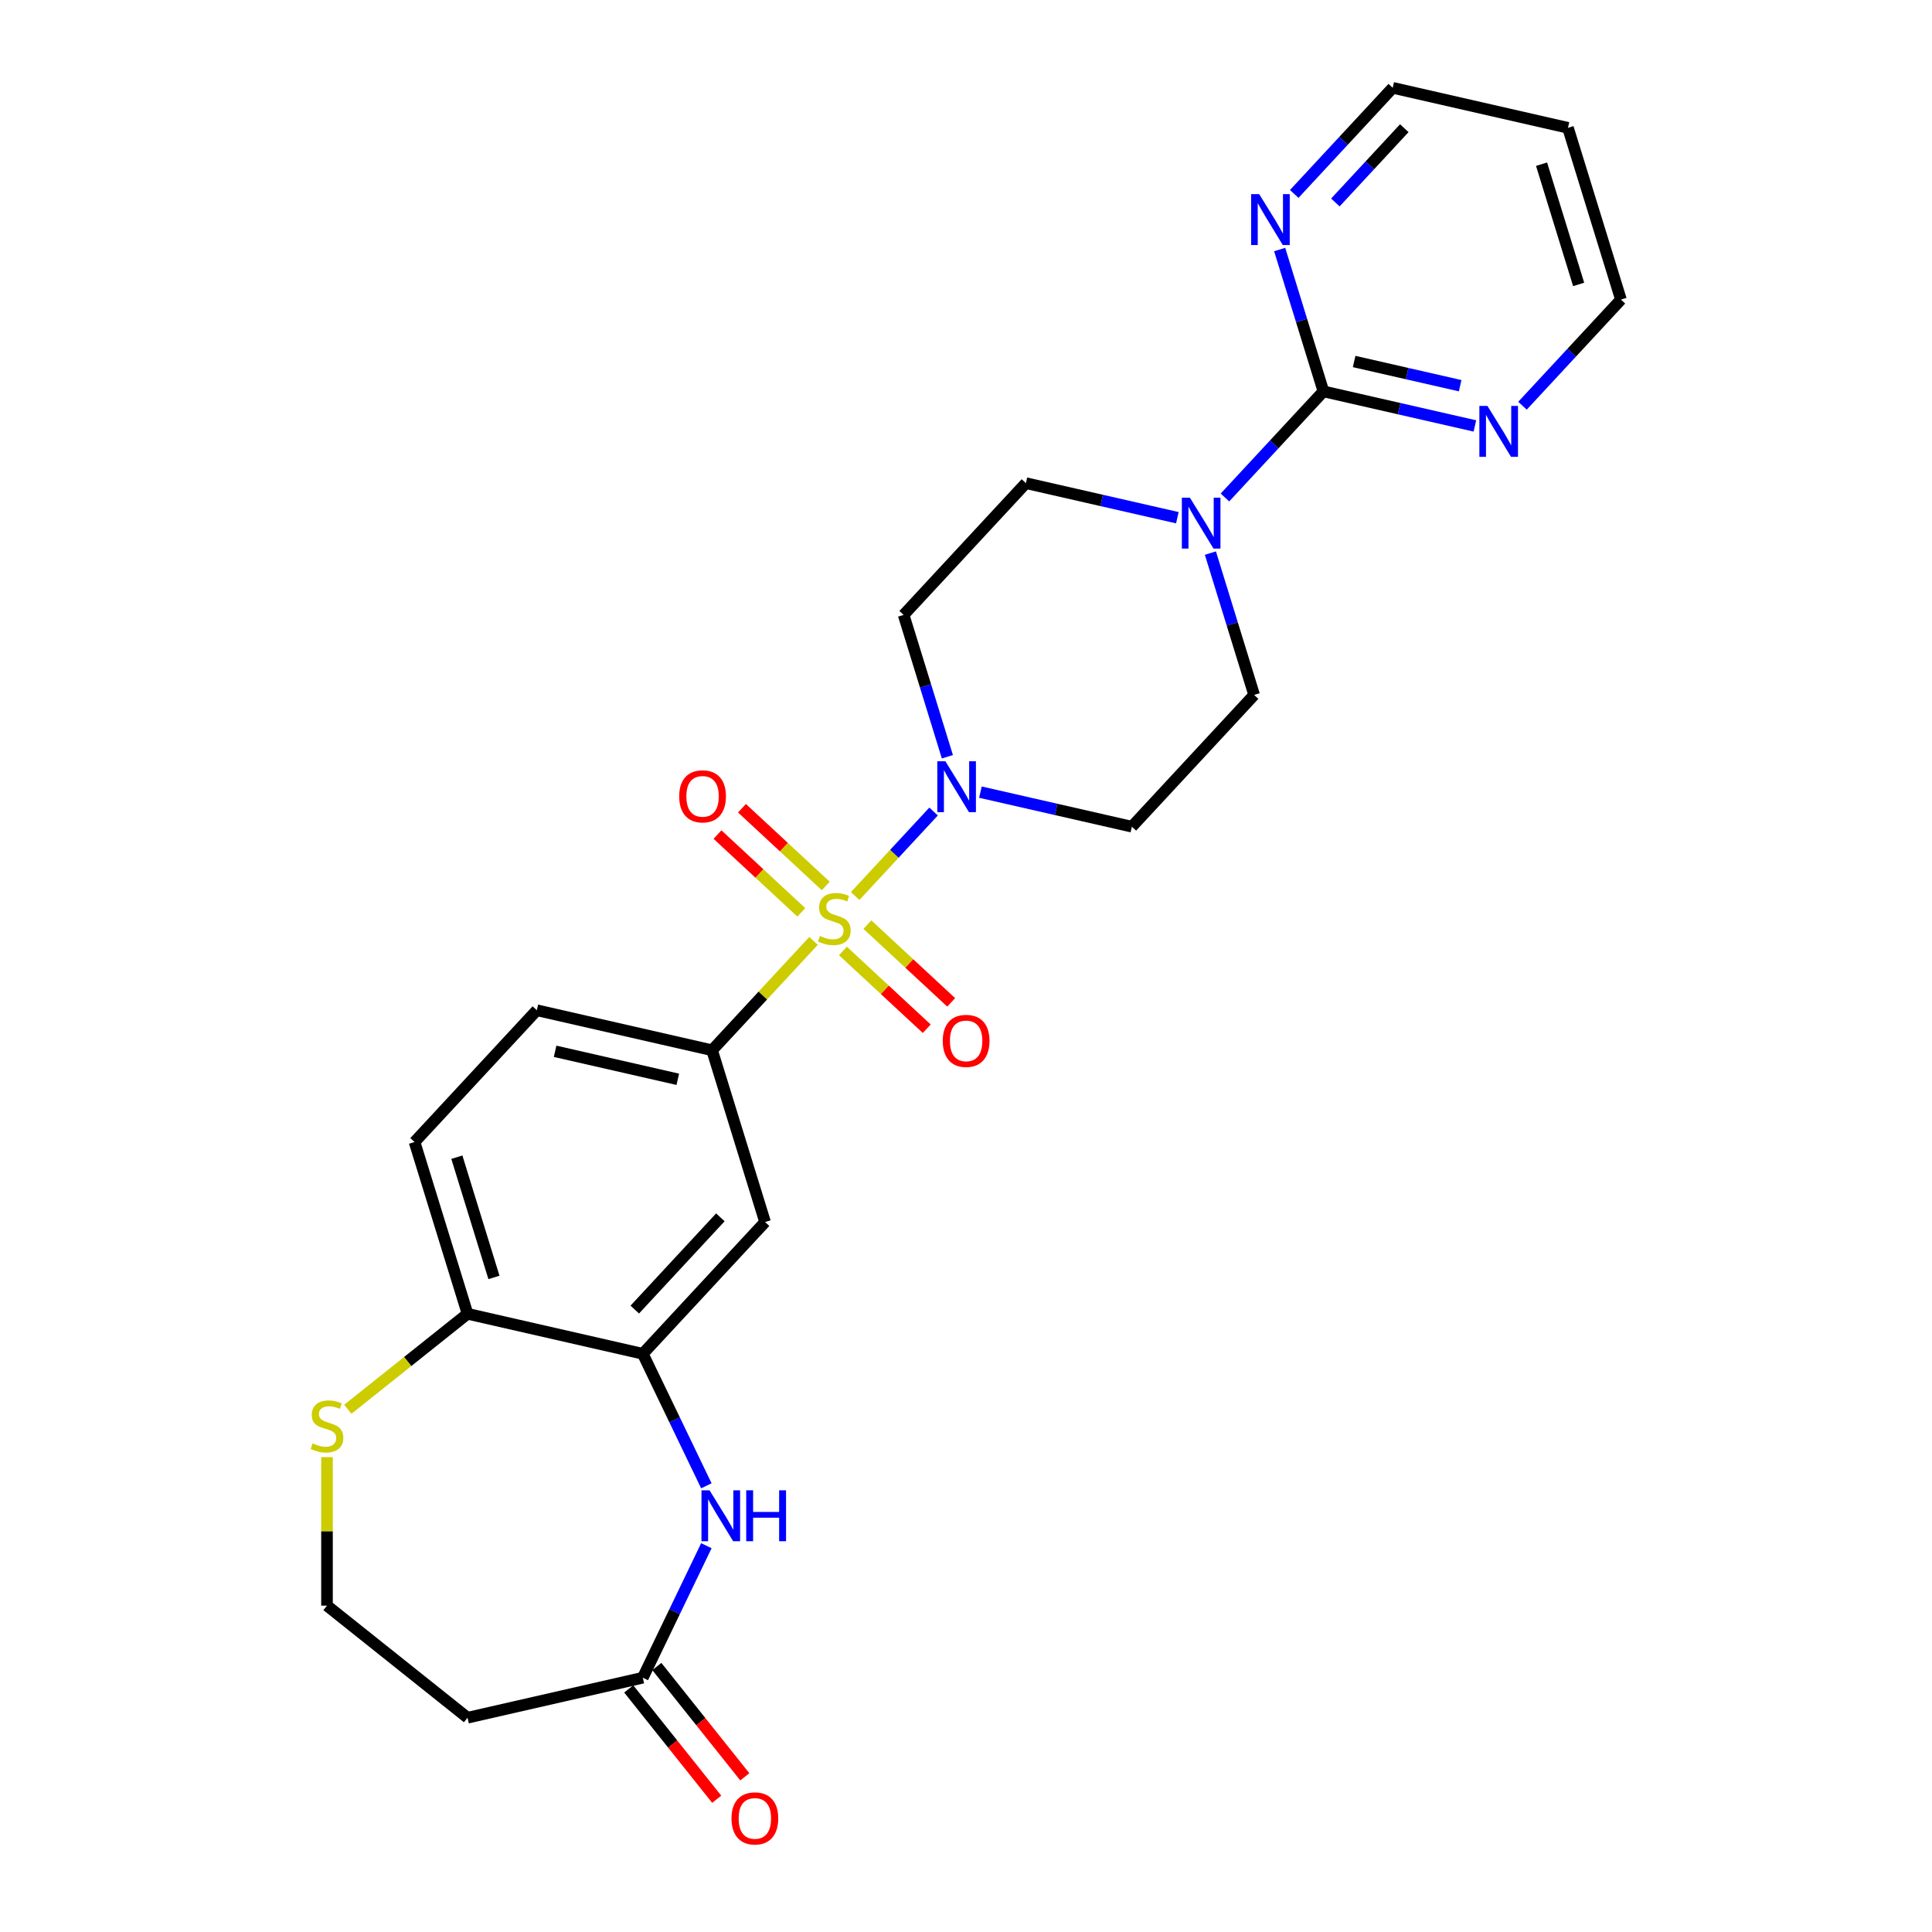 <?xml version='1.0' encoding='iso-8859-1'?>
<svg version='1.1' baseProfile='full'
              xmlns='http://www.w3.org/2000/svg'
                      xmlns:rdkit='http://www.rdkit.org/xml'
                      xmlns:xlink='http://www.w3.org/1999/xlink'
                  xml:space='preserve'
width='1000px' height='1000px' viewBox='0 0 1000 1000'>
<!-- END OF HEADER -->
<rect style='opacity:1.0;fill:#FFFFFF;stroke:none' width='1000' height='1000' x='0' y='0'> </rect>
<path class='bond-0' d='M 442.631,463.787 L 462.926,441.915' style='fill:none;fill-rule:evenodd;stroke:#CCCC00;stroke-width:6px;stroke-linecap:butt;stroke-linejoin:miter;stroke-opacity:1' />
<path class='bond-0' d='M 462.926,441.915 L 483.22,420.043' style='fill:none;fill-rule:evenodd;stroke:#0000FF;stroke-width:6px;stroke-linecap:butt;stroke-linejoin:miter;stroke-opacity:1' />
<path class='bond-1' d='M 421.082,487.011 L 394.826,515.309' style='fill:none;fill-rule:evenodd;stroke:#CCCC00;stroke-width:6px;stroke-linecap:butt;stroke-linejoin:miter;stroke-opacity:1' />
<path class='bond-1' d='M 394.826,515.309 L 368.57,543.606' style='fill:none;fill-rule:evenodd;stroke:#000000;stroke-width:6px;stroke-linecap:butt;stroke-linejoin:miter;stroke-opacity:1' />
<path class='bond-8' d='M 436.302,492.217 L 457.991,512.341' style='fill:none;fill-rule:evenodd;stroke:#CCCC00;stroke-width:6px;stroke-linecap:butt;stroke-linejoin:miter;stroke-opacity:1' />
<path class='bond-8' d='M 457.991,512.341 L 479.68,532.466' style='fill:none;fill-rule:evenodd;stroke:#FF0000;stroke-width:6px;stroke-linecap:butt;stroke-linejoin:miter;stroke-opacity:1' />
<path class='bond-8' d='M 448.96,478.576 L 470.649,498.7' style='fill:none;fill-rule:evenodd;stroke:#CCCC00;stroke-width:6px;stroke-linecap:butt;stroke-linejoin:miter;stroke-opacity:1' />
<path class='bond-8' d='M 470.649,498.7 L 492.337,518.824' style='fill:none;fill-rule:evenodd;stroke:#FF0000;stroke-width:6px;stroke-linecap:butt;stroke-linejoin:miter;stroke-opacity:1' />
<path class='bond-9' d='M 427.411,458.581 L 405.722,438.457' style='fill:none;fill-rule:evenodd;stroke:#CCCC00;stroke-width:6px;stroke-linecap:butt;stroke-linejoin:miter;stroke-opacity:1' />
<path class='bond-9' d='M 405.722,438.457 L 384.033,418.333' style='fill:none;fill-rule:evenodd;stroke:#FF0000;stroke-width:6px;stroke-linecap:butt;stroke-linejoin:miter;stroke-opacity:1' />
<path class='bond-9' d='M 414.753,472.222 L 393.064,452.098' style='fill:none;fill-rule:evenodd;stroke:#CCCC00;stroke-width:6px;stroke-linecap:butt;stroke-linejoin:miter;stroke-opacity:1' />
<path class='bond-9' d='M 393.064,452.098 L 371.376,431.974' style='fill:none;fill-rule:evenodd;stroke:#FF0000;stroke-width:6px;stroke-linecap:butt;stroke-linejoin:miter;stroke-opacity:1' />
<path class='bond-10' d='M 507.462,410.004 L 546.659,418.951' style='fill:none;fill-rule:evenodd;stroke:#0000FF;stroke-width:6px;stroke-linecap:butt;stroke-linejoin:miter;stroke-opacity:1' />
<path class='bond-10' d='M 546.659,418.951 L 585.855,427.897' style='fill:none;fill-rule:evenodd;stroke:#000000;stroke-width:6px;stroke-linecap:butt;stroke-linejoin:miter;stroke-opacity:1' />
<path class='bond-11' d='M 490.362,391.691 L 479.04,354.986' style='fill:none;fill-rule:evenodd;stroke:#0000FF;stroke-width:6px;stroke-linecap:butt;stroke-linejoin:miter;stroke-opacity:1' />
<path class='bond-11' d='M 479.04,354.986 L 467.718,318.281' style='fill:none;fill-rule:evenodd;stroke:#000000;stroke-width:6px;stroke-linecap:butt;stroke-linejoin:miter;stroke-opacity:1' />
<path class='bond-6' d='M 368.57,543.606 L 395.995,632.517' style='fill:none;fill-rule:evenodd;stroke:#000000;stroke-width:6px;stroke-linecap:butt;stroke-linejoin:miter;stroke-opacity:1' />
<path class='bond-19' d='M 368.57,543.606 L 277.858,522.901' style='fill:none;fill-rule:evenodd;stroke:#000000;stroke-width:6px;stroke-linecap:butt;stroke-linejoin:miter;stroke-opacity:1' />
<path class='bond-19' d='M 350.822,558.643 L 287.324,544.15' style='fill:none;fill-rule:evenodd;stroke:#000000;stroke-width:6px;stroke-linecap:butt;stroke-linejoin:miter;stroke-opacity:1' />
<path class='bond-2' d='M 685.003,202.572 L 659.519,230.037' style='fill:none;fill-rule:evenodd;stroke:#000000;stroke-width:6px;stroke-linecap:butt;stroke-linejoin:miter;stroke-opacity:1' />
<path class='bond-2' d='M 659.519,230.037 L 634.035,257.502' style='fill:none;fill-rule:evenodd;stroke:#0000FF;stroke-width:6px;stroke-linecap:butt;stroke-linejoin:miter;stroke-opacity:1' />
<path class='bond-13' d='M 685.003,202.572 L 724.199,211.519' style='fill:none;fill-rule:evenodd;stroke:#000000;stroke-width:6px;stroke-linecap:butt;stroke-linejoin:miter;stroke-opacity:1' />
<path class='bond-13' d='M 724.199,211.519 L 763.396,220.465' style='fill:none;fill-rule:evenodd;stroke:#0000FF;stroke-width:6px;stroke-linecap:butt;stroke-linejoin:miter;stroke-opacity:1' />
<path class='bond-13' d='M 700.903,187.114 L 728.34,193.376' style='fill:none;fill-rule:evenodd;stroke:#000000;stroke-width:6px;stroke-linecap:butt;stroke-linejoin:miter;stroke-opacity:1' />
<path class='bond-13' d='M 728.34,193.376 L 755.778,199.639' style='fill:none;fill-rule:evenodd;stroke:#0000FF;stroke-width:6px;stroke-linecap:butt;stroke-linejoin:miter;stroke-opacity:1' />
<path class='bond-14' d='M 685.003,202.572 L 673.681,165.867' style='fill:none;fill-rule:evenodd;stroke:#000000;stroke-width:6px;stroke-linecap:butt;stroke-linejoin:miter;stroke-opacity:1' />
<path class='bond-14' d='M 673.681,165.867 L 662.359,129.163' style='fill:none;fill-rule:evenodd;stroke:#0000FF;stroke-width:6px;stroke-linecap:butt;stroke-linejoin:miter;stroke-opacity:1' />
<path class='bond-3' d='M 365.614,769.053 L 349.162,734.888' style='fill:none;fill-rule:evenodd;stroke:#0000FF;stroke-width:6px;stroke-linecap:butt;stroke-linejoin:miter;stroke-opacity:1' />
<path class='bond-3' d='M 349.162,734.888 L 332.709,700.724' style='fill:none;fill-rule:evenodd;stroke:#000000;stroke-width:6px;stroke-linecap:butt;stroke-linejoin:miter;stroke-opacity:1' />
<path class='bond-7' d='M 365.614,800.056 L 349.162,834.22' style='fill:none;fill-rule:evenodd;stroke:#0000FF;stroke-width:6px;stroke-linecap:butt;stroke-linejoin:miter;stroke-opacity:1' />
<path class='bond-7' d='M 349.162,834.22 L 332.709,868.385' style='fill:none;fill-rule:evenodd;stroke:#000000;stroke-width:6px;stroke-linecap:butt;stroke-linejoin:miter;stroke-opacity:1' />
<path class='bond-4' d='M 609.397,267.967 L 570.201,259.021' style='fill:none;fill-rule:evenodd;stroke:#0000FF;stroke-width:6px;stroke-linecap:butt;stroke-linejoin:miter;stroke-opacity:1' />
<path class='bond-4' d='M 570.201,259.021 L 531.004,250.075' style='fill:none;fill-rule:evenodd;stroke:#000000;stroke-width:6px;stroke-linecap:butt;stroke-linejoin:miter;stroke-opacity:1' />
<path class='bond-26' d='M 626.498,286.28 L 637.82,322.985' style='fill:none;fill-rule:evenodd;stroke:#0000FF;stroke-width:6px;stroke-linecap:butt;stroke-linejoin:miter;stroke-opacity:1' />
<path class='bond-26' d='M 637.82,322.985 L 649.142,359.69' style='fill:none;fill-rule:evenodd;stroke:#000000;stroke-width:6px;stroke-linecap:butt;stroke-linejoin:miter;stroke-opacity:1' />
<path class='bond-5' d='M 332.709,700.724 L 395.995,632.517' style='fill:none;fill-rule:evenodd;stroke:#000000;stroke-width:6px;stroke-linecap:butt;stroke-linejoin:miter;stroke-opacity:1' />
<path class='bond-5' d='M 328.56,677.835 L 372.861,630.091' style='fill:none;fill-rule:evenodd;stroke:#000000;stroke-width:6px;stroke-linecap:butt;stroke-linejoin:miter;stroke-opacity:1' />
<path class='bond-27' d='M 332.709,700.724 L 241.997,680.019' style='fill:none;fill-rule:evenodd;stroke:#000000;stroke-width:6px;stroke-linecap:butt;stroke-linejoin:miter;stroke-opacity:1' />
<path class='bond-18' d='M 332.709,868.385 L 241.997,889.089' style='fill:none;fill-rule:evenodd;stroke:#000000;stroke-width:6px;stroke-linecap:butt;stroke-linejoin:miter;stroke-opacity:1' />
<path class='bond-20' d='M 325.434,874.186 L 348.2,902.734' style='fill:none;fill-rule:evenodd;stroke:#000000;stroke-width:6px;stroke-linecap:butt;stroke-linejoin:miter;stroke-opacity:1' />
<path class='bond-20' d='M 348.2,902.734 L 370.966,931.281' style='fill:none;fill-rule:evenodd;stroke:#FF0000;stroke-width:6px;stroke-linecap:butt;stroke-linejoin:miter;stroke-opacity:1' />
<path class='bond-20' d='M 339.983,862.584 L 362.749,891.131' style='fill:none;fill-rule:evenodd;stroke:#000000;stroke-width:6px;stroke-linecap:butt;stroke-linejoin:miter;stroke-opacity:1' />
<path class='bond-20' d='M 362.749,891.131 L 385.515,919.679' style='fill:none;fill-rule:evenodd;stroke:#FF0000;stroke-width:6px;stroke-linecap:butt;stroke-linejoin:miter;stroke-opacity:1' />
<path class='bond-16' d='M 585.855,427.897 L 649.142,359.69' style='fill:none;fill-rule:evenodd;stroke:#000000;stroke-width:6px;stroke-linecap:butt;stroke-linejoin:miter;stroke-opacity:1' />
<path class='bond-17' d='M 467.718,318.281 L 531.004,250.075' style='fill:none;fill-rule:evenodd;stroke:#000000;stroke-width:6px;stroke-linecap:butt;stroke-linejoin:miter;stroke-opacity:1' />
<path class='bond-12' d='M 241.997,680.019 L 214.571,591.108' style='fill:none;fill-rule:evenodd;stroke:#000000;stroke-width:6px;stroke-linecap:butt;stroke-linejoin:miter;stroke-opacity:1' />
<path class='bond-12' d='M 255.665,661.198 L 236.467,598.96' style='fill:none;fill-rule:evenodd;stroke:#000000;stroke-width:6px;stroke-linecap:butt;stroke-linejoin:miter;stroke-opacity:1' />
<path class='bond-15' d='M 241.997,680.019 L 211.011,704.729' style='fill:none;fill-rule:evenodd;stroke:#000000;stroke-width:6px;stroke-linecap:butt;stroke-linejoin:miter;stroke-opacity:1' />
<path class='bond-15' d='M 211.011,704.729 L 180.026,729.439' style='fill:none;fill-rule:evenodd;stroke:#CCCC00;stroke-width:6px;stroke-linecap:butt;stroke-linejoin:miter;stroke-opacity:1' />
<path class='bond-24' d='M 788.034,210 L 813.518,182.535' style='fill:none;fill-rule:evenodd;stroke:#0000FF;stroke-width:6px;stroke-linecap:butt;stroke-linejoin:miter;stroke-opacity:1' />
<path class='bond-24' d='M 813.518,182.535 L 839.001,155.07' style='fill:none;fill-rule:evenodd;stroke:#000000;stroke-width:6px;stroke-linecap:butt;stroke-linejoin:miter;stroke-opacity:1' />
<path class='bond-25' d='M 669.896,100.384 L 695.38,72.919' style='fill:none;fill-rule:evenodd;stroke:#0000FF;stroke-width:6px;stroke-linecap:butt;stroke-linejoin:miter;stroke-opacity:1' />
<path class='bond-25' d='M 695.38,72.919 L 720.864,45.455' style='fill:none;fill-rule:evenodd;stroke:#000000;stroke-width:6px;stroke-linecap:butt;stroke-linejoin:miter;stroke-opacity:1' />
<path class='bond-25' d='M 691.183,104.802 L 709.022,85.577' style='fill:none;fill-rule:evenodd;stroke:#0000FF;stroke-width:6px;stroke-linecap:butt;stroke-linejoin:miter;stroke-opacity:1' />
<path class='bond-25' d='M 709.022,85.577 L 726.86,66.351' style='fill:none;fill-rule:evenodd;stroke:#000000;stroke-width:6px;stroke-linecap:butt;stroke-linejoin:miter;stroke-opacity:1' />
<path class='bond-22' d='M 169.251,754.203 L 169.251,792.64' style='fill:none;fill-rule:evenodd;stroke:#CCCC00;stroke-width:6px;stroke-linecap:butt;stroke-linejoin:miter;stroke-opacity:1' />
<path class='bond-22' d='M 169.251,792.64 L 169.251,831.077' style='fill:none;fill-rule:evenodd;stroke:#000000;stroke-width:6px;stroke-linecap:butt;stroke-linejoin:miter;stroke-opacity:1' />
<path class='bond-28' d='M 241.997,889.089 L 169.251,831.077' style='fill:none;fill-rule:evenodd;stroke:#000000;stroke-width:6px;stroke-linecap:butt;stroke-linejoin:miter;stroke-opacity:1' />
<path class='bond-21' d='M 277.858,522.901 L 214.571,591.108' style='fill:none;fill-rule:evenodd;stroke:#000000;stroke-width:6px;stroke-linecap:butt;stroke-linejoin:miter;stroke-opacity:1' />
<path class='bond-23' d='M 811.576,66.159 L 720.864,45.455' style='fill:none;fill-rule:evenodd;stroke:#000000;stroke-width:6px;stroke-linecap:butt;stroke-linejoin:miter;stroke-opacity:1' />
<path class='bond-29' d='M 811.576,66.159 L 839.001,155.07' style='fill:none;fill-rule:evenodd;stroke:#000000;stroke-width:6px;stroke-linecap:butt;stroke-linejoin:miter;stroke-opacity:1' />
<path class='bond-29' d='M 797.908,84.981 L 817.105,147.219' style='fill:none;fill-rule:evenodd;stroke:#000000;stroke-width:6px;stroke-linecap:butt;stroke-linejoin:miter;stroke-opacity:1' />
<path  class='atom-0' d='M 424.413 484.443
Q 424.711 484.555, 425.939 485.076
Q 427.167 485.597, 428.507 485.932
Q 429.884 486.23, 431.224 486.23
Q 433.717 486.23, 435.169 485.039
Q 436.62 483.81, 436.62 481.689
Q 436.62 480.238, 435.876 479.344
Q 435.169 478.451, 434.052 477.967
Q 432.936 477.483, 431.075 476.925
Q 428.73 476.218, 427.316 475.548
Q 425.939 474.878, 424.934 473.464
Q 423.966 472.05, 423.966 469.668
Q 423.966 466.355, 426.199 464.308
Q 428.47 462.261, 432.936 462.261
Q 435.988 462.261, 439.449 463.713
L 438.593 466.579
Q 435.429 465.276, 433.047 465.276
Q 430.479 465.276, 429.065 466.355
Q 427.651 467.397, 427.688 469.221
Q 427.688 470.635, 428.395 471.491
Q 429.14 472.347, 430.182 472.831
Q 431.261 473.315, 433.047 473.873
Q 435.429 474.618, 436.844 475.362
Q 438.258 476.106, 439.263 477.632
Q 440.305 479.121, 440.305 481.689
Q 440.305 485.336, 437.849 487.309
Q 435.429 489.244, 431.373 489.244
Q 429.028 489.244, 427.241 488.723
Q 425.492 488.239, 423.408 487.383
L 424.413 484.443
' fill='#CCCC00'/>
<path  class='atom-1' d='M 489.318 394.017
L 497.953 407.974
Q 498.809 409.351, 500.186 411.845
Q 501.563 414.338, 501.638 414.487
L 501.638 394.017
L 505.136 394.017
L 505.136 420.368
L 501.526 420.368
L 492.259 405.108
Q 491.179 403.322, 490.026 401.275
Q 488.909 399.228, 488.574 398.595
L 488.574 420.368
L 485.15 420.368
L 485.15 394.017
L 489.318 394.017
' fill='#0000FF'/>
<path  class='atom-4' d='M 367.255 771.379
L 375.889 785.336
Q 376.745 786.713, 378.122 789.206
Q 379.5 791.7, 379.574 791.849
L 379.574 771.379
L 383.072 771.379
L 383.072 797.729
L 379.462 797.729
L 370.195 782.47
Q 369.116 780.684, 367.962 778.637
Q 366.845 776.59, 366.51 775.957
L 366.51 797.729
L 363.086 797.729
L 363.086 771.379
L 367.255 771.379
' fill='#0000FF'/>
<path  class='atom-4' d='M 386.236 771.379
L 389.809 771.379
L 389.809 782.582
L 403.282 782.582
L 403.282 771.379
L 406.855 771.379
L 406.855 797.729
L 403.282 797.729
L 403.282 785.559
L 389.809 785.559
L 389.809 797.729
L 386.236 797.729
L 386.236 771.379
' fill='#0000FF'/>
<path  class='atom-5' d='M 615.892 257.604
L 624.526 271.561
Q 625.382 272.938, 626.759 275.431
Q 628.136 277.925, 628.211 278.074
L 628.211 257.604
L 631.709 257.604
L 631.709 283.954
L 628.099 283.954
L 618.832 268.695
Q 617.753 266.908, 616.599 264.861
Q 615.482 262.814, 615.147 262.182
L 615.147 283.954
L 611.723 283.954
L 611.723 257.604
L 615.892 257.604
' fill='#0000FF'/>
<path  class='atom-9' d='M 487.967 538.76
Q 487.967 532.433, 491.094 528.897
Q 494.22 525.362, 500.063 525.362
Q 505.906 525.362, 509.033 528.897
Q 512.159 532.433, 512.159 538.76
Q 512.159 545.162, 508.996 548.809
Q 505.832 552.419, 500.063 552.419
Q 494.257 552.419, 491.094 548.809
Q 487.967 545.199, 487.967 538.76
M 500.063 549.442
Q 504.083 549.442, 506.241 546.762
Q 508.437 544.045, 508.437 538.76
Q 508.437 533.587, 506.241 530.982
Q 504.083 528.339, 500.063 528.339
Q 496.044 528.339, 493.848 530.944
Q 491.689 533.55, 491.689 538.76
Q 491.689 544.082, 493.848 546.762
Q 496.044 549.442, 500.063 549.442
' fill='#FF0000'/>
<path  class='atom-10' d='M 351.554 412.187
Q 351.554 405.86, 354.68 402.324
Q 357.807 398.789, 363.65 398.789
Q 369.493 398.789, 372.619 402.324
Q 375.746 405.86, 375.746 412.187
Q 375.746 418.589, 372.582 422.236
Q 369.419 425.846, 363.65 425.846
Q 357.844 425.846, 354.68 422.236
Q 351.554 418.626, 351.554 412.187
M 363.65 422.869
Q 367.669 422.869, 369.828 420.189
Q 372.024 417.472, 372.024 412.187
Q 372.024 407.014, 369.828 404.409
Q 367.669 401.766, 363.65 401.766
Q 359.63 401.766, 357.434 404.371
Q 355.276 406.977, 355.276 412.187
Q 355.276 417.509, 357.434 420.189
Q 359.63 422.869, 363.65 422.869
' fill='#FF0000'/>
<path  class='atom-14' d='M 769.89 210.102
L 778.525 224.058
Q 779.381 225.435, 780.758 227.929
Q 782.135 230.423, 782.209 230.572
L 782.209 210.102
L 785.708 210.102
L 785.708 236.452
L 782.098 236.452
L 772.83 221.193
Q 771.751 219.406, 770.597 217.359
Q 769.481 215.312, 769.146 214.679
L 769.146 236.452
L 765.722 236.452
L 765.722 210.102
L 769.89 210.102
' fill='#0000FF'/>
<path  class='atom-15' d='M 651.753 100.486
L 660.387 114.443
Q 661.243 115.82, 662.62 118.313
Q 663.997 120.807, 664.072 120.956
L 664.072 100.486
L 667.57 100.486
L 667.57 126.836
L 663.96 126.836
L 654.693 111.577
Q 653.614 109.791, 652.46 107.744
Q 651.343 105.697, 651.008 105.064
L 651.008 126.836
L 647.584 126.836
L 647.584 100.486
L 651.753 100.486
' fill='#0000FF'/>
<path  class='atom-16' d='M 161.808 747.076
Q 162.106 747.187, 163.334 747.708
Q 164.562 748.23, 165.902 748.564
Q 167.279 748.862, 168.619 748.862
Q 171.112 748.862, 172.564 747.671
Q 174.015 746.443, 174.015 744.322
Q 174.015 742.87, 173.271 741.977
Q 172.564 741.084, 171.447 740.6
Q 170.331 740.116, 168.47 739.558
Q 166.125 738.851, 164.711 738.181
Q 163.334 737.511, 162.329 736.096
Q 161.361 734.682, 161.361 732.3
Q 161.361 728.988, 163.594 726.941
Q 165.865 724.894, 170.331 724.894
Q 173.383 724.894, 176.844 726.345
L 175.988 729.211
Q 172.824 727.909, 170.442 727.909
Q 167.874 727.909, 166.46 728.988
Q 165.046 730.03, 165.083 731.854
Q 165.083 733.268, 165.79 734.124
Q 166.534 734.98, 167.577 735.464
Q 168.656 735.948, 170.442 736.506
Q 172.824 737.25, 174.239 737.995
Q 175.653 738.739, 176.658 740.265
Q 177.7 741.754, 177.7 744.322
Q 177.7 747.969, 175.243 749.942
Q 172.824 751.877, 168.768 751.877
Q 166.423 751.877, 164.636 751.356
Q 162.887 750.872, 160.803 750.016
L 161.808 747.076
' fill='#CCCC00'/>
<path  class='atom-21' d='M 378.625 941.205
Q 378.625 934.878, 381.752 931.342
Q 384.878 927.806, 390.721 927.806
Q 396.565 927.806, 399.691 931.342
Q 402.817 934.878, 402.817 941.205
Q 402.817 947.606, 399.654 951.253
Q 396.49 954.864, 390.721 954.864
Q 384.915 954.864, 381.752 951.253
Q 378.625 947.643, 378.625 941.205
M 390.721 951.886
Q 394.741 951.886, 396.9 949.206
Q 399.095 946.49, 399.095 941.205
Q 399.095 936.031, 396.9 933.426
Q 394.741 930.784, 390.721 930.784
Q 386.702 930.784, 384.506 933.389
Q 382.347 935.994, 382.347 941.205
Q 382.347 946.527, 384.506 949.206
Q 386.702 951.886, 390.721 951.886
' fill='#FF0000'/>
</svg>
